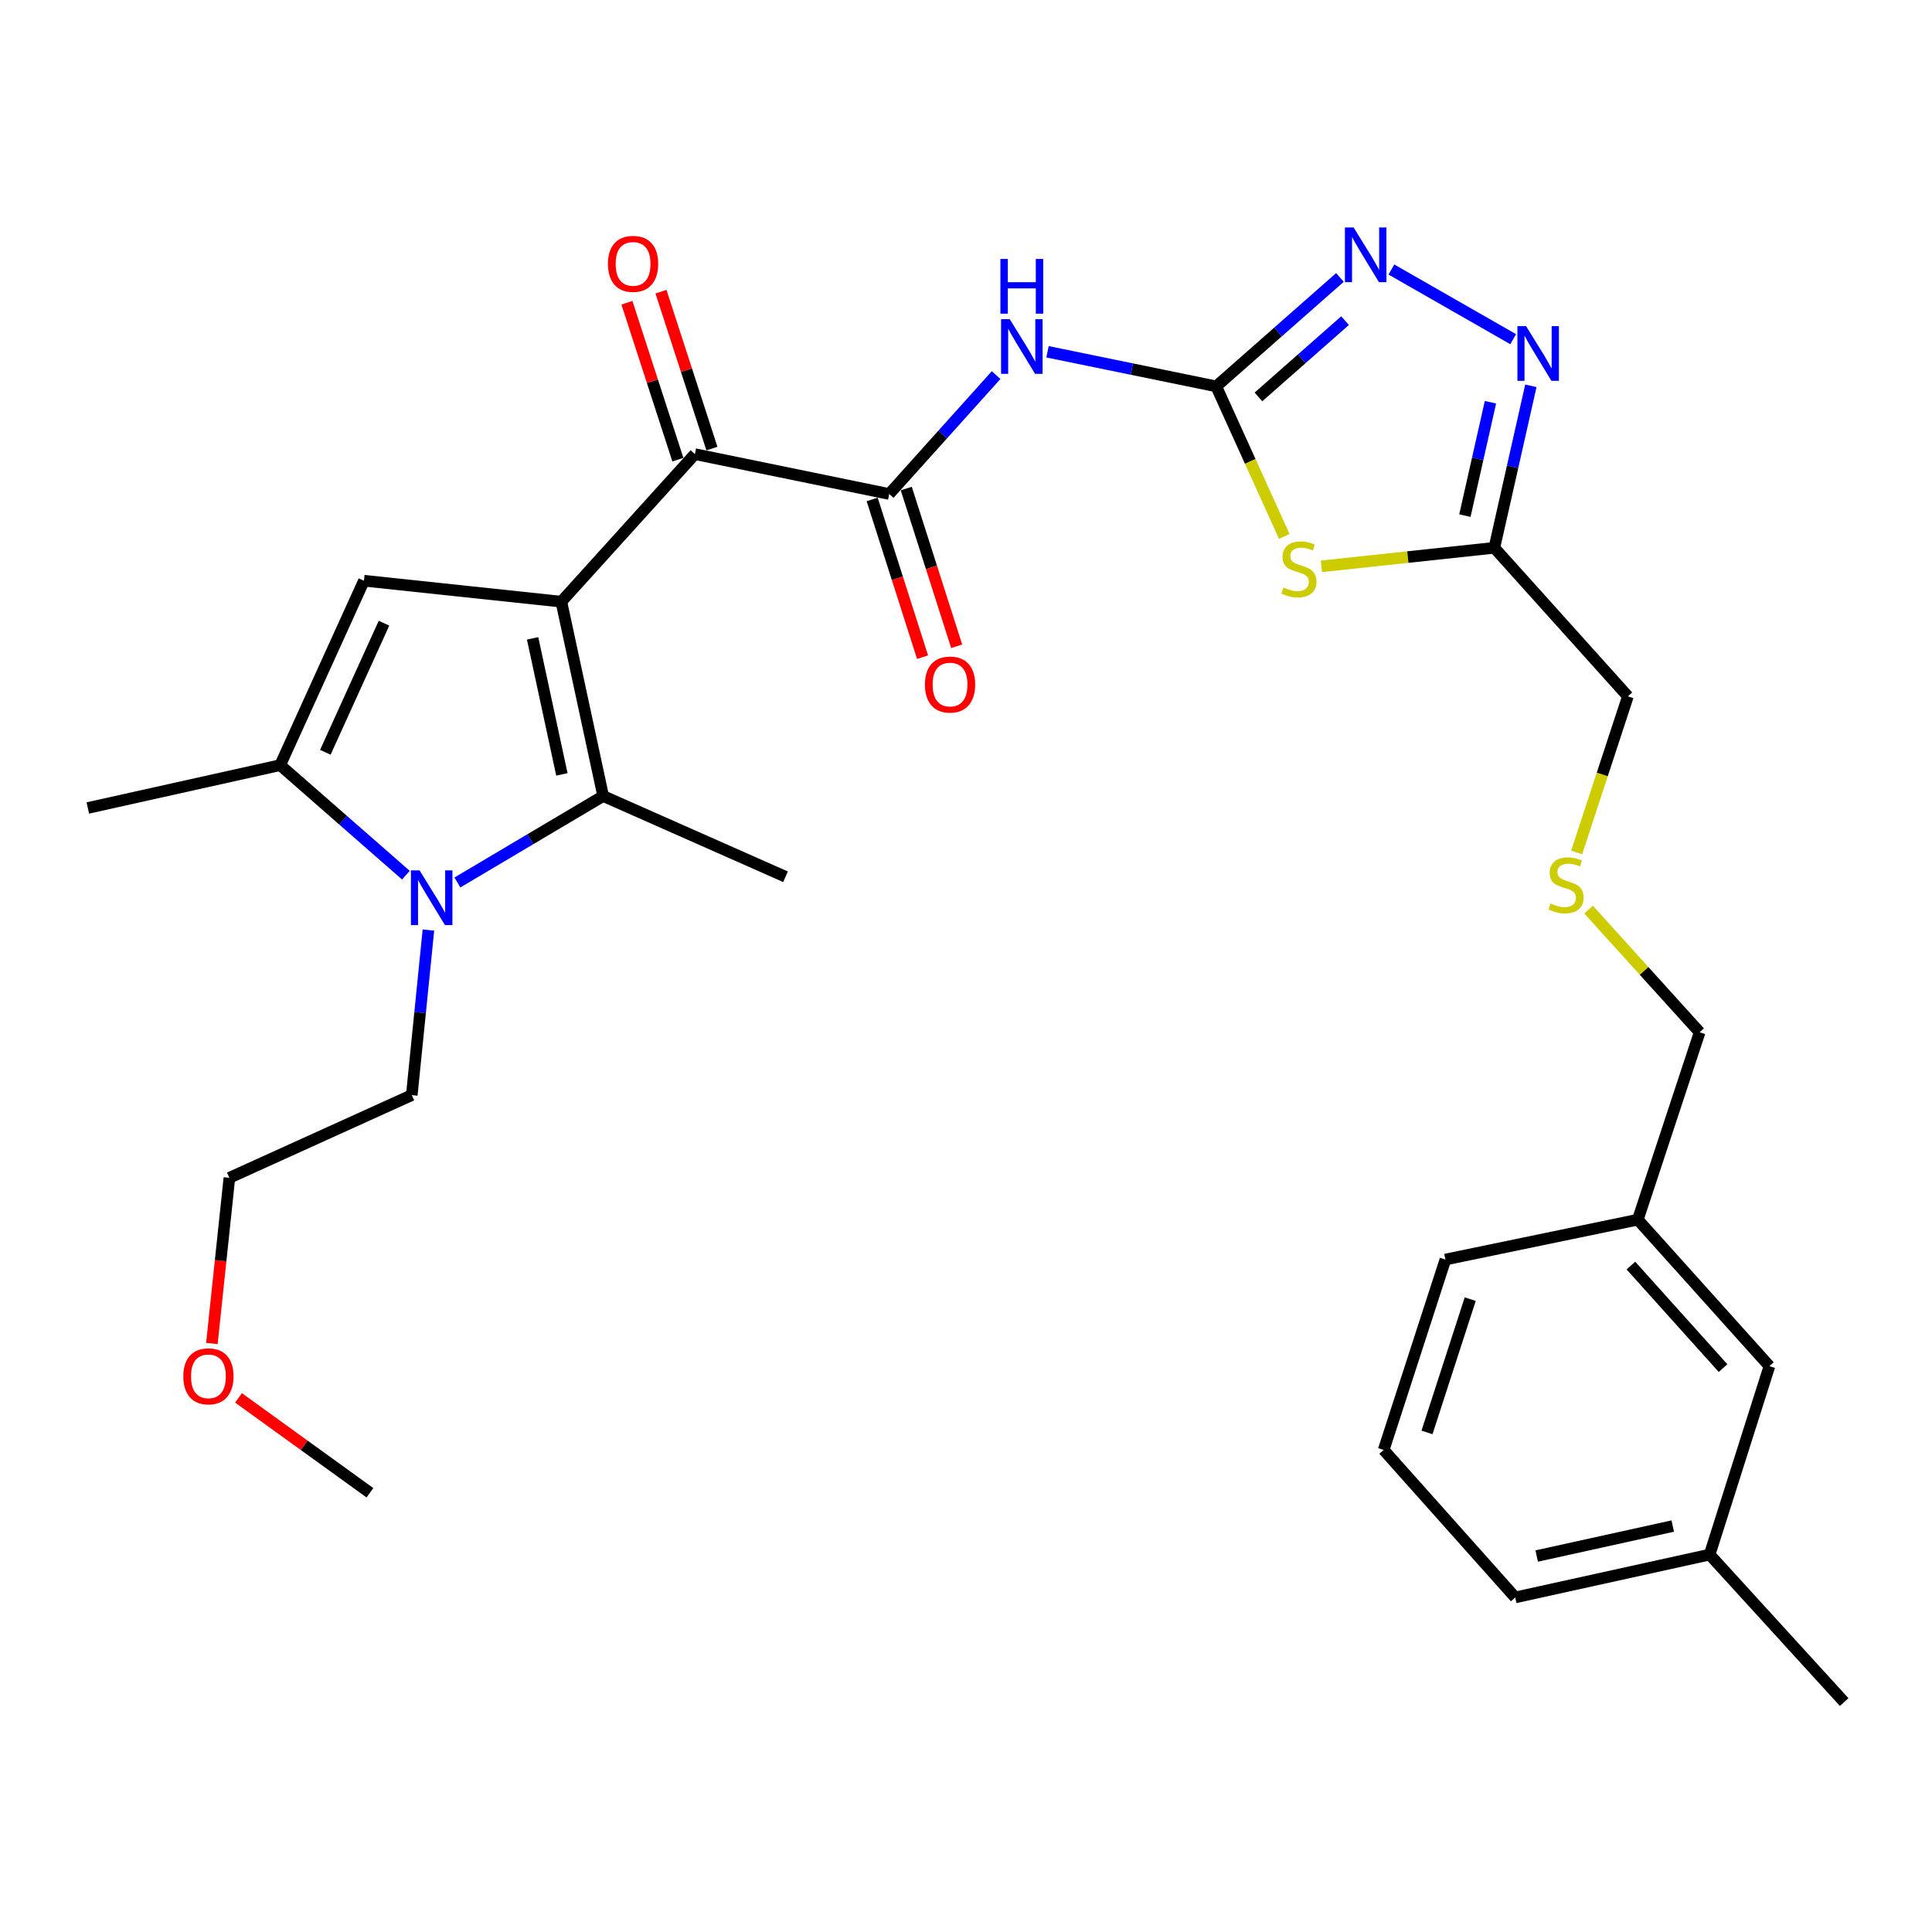 <?xml version='1.0' encoding='iso-8859-1'?>
<svg version='1.1' baseProfile='full'
              xmlns='http://www.w3.org/2000/svg'
                      xmlns:rdkit='http://www.rdkit.org/xml'
                      xmlns:xlink='http://www.w3.org/1999/xlink'
                  xml:space='preserve'
width='1000px' height='1000px' viewBox='0 0 1000 1000'>
<!-- END OF HEADER -->
<rect style='opacity:1.0;fill:#FFFFFF;stroke:none' width='1000' height='1000' x='0' y='0'> </rect>
<path class='bond-0' d='M 290.545,311.427 L 312.198,412.02' style='fill:none;fill-rule:evenodd;stroke:#000000;stroke-width:6px;stroke-linecap:butt;stroke-linejoin:miter;stroke-opacity:1' />
<path class='bond-0' d='M 275.675,330.416 L 290.832,400.831' style='fill:none;fill-rule:evenodd;stroke:#000000;stroke-width:6px;stroke-linecap:butt;stroke-linejoin:miter;stroke-opacity:1' />
<path class='bond-3' d='M 290.545,311.427 L 188.386,300.575' style='fill:none;fill-rule:evenodd;stroke:#000000;stroke-width:6px;stroke-linecap:butt;stroke-linejoin:miter;stroke-opacity:1' />
<path class='bond-5' d='M 290.545,311.427 L 359.673,235.05' style='fill:none;fill-rule:evenodd;stroke:#000000;stroke-width:6px;stroke-linecap:butt;stroke-linejoin:miter;stroke-opacity:1' />
<path class='bond-1' d='M 312.198,412.02 L 274.476,434.393' style='fill:none;fill-rule:evenodd;stroke:#000000;stroke-width:6px;stroke-linecap:butt;stroke-linejoin:miter;stroke-opacity:1' />
<path class='bond-1' d='M 274.476,434.393 L 236.754,456.765' style='fill:none;fill-rule:evenodd;stroke:#0000FF;stroke-width:6px;stroke-linecap:butt;stroke-linejoin:miter;stroke-opacity:1' />
<path class='bond-16' d='M 312.198,412.02 L 406.593,453.813' style='fill:none;fill-rule:evenodd;stroke:#000000;stroke-width:6px;stroke-linecap:butt;stroke-linejoin:miter;stroke-opacity:1' />
<path class='bond-15' d='M 221.748,481.392 L 217.443,524.108' style='fill:none;fill-rule:evenodd;stroke:#0000FF;stroke-width:6px;stroke-linecap:butt;stroke-linejoin:miter;stroke-opacity:1' />
<path class='bond-15' d='M 217.443,524.108 L 213.138,566.823' style='fill:none;fill-rule:evenodd;stroke:#000000;stroke-width:6px;stroke-linecap:butt;stroke-linejoin:miter;stroke-opacity:1' />
<path class='bond-30' d='M 210.089,452.986 L 177.554,424.513' style='fill:none;fill-rule:evenodd;stroke:#0000FF;stroke-width:6px;stroke-linecap:butt;stroke-linejoin:miter;stroke-opacity:1' />
<path class='bond-30' d='M 177.554,424.513 L 145.019,396.041' style='fill:none;fill-rule:evenodd;stroke:#000000;stroke-width:6px;stroke-linecap:butt;stroke-linejoin:miter;stroke-opacity:1' />
<path class='bond-2' d='M 629.516,199.991 L 585.857,191.034' style='fill:none;fill-rule:evenodd;stroke:#000000;stroke-width:6px;stroke-linecap:butt;stroke-linejoin:miter;stroke-opacity:1' />
<path class='bond-2' d='M 585.857,191.034 L 542.199,182.078' style='fill:none;fill-rule:evenodd;stroke:#0000FF;stroke-width:6px;stroke-linecap:butt;stroke-linejoin:miter;stroke-opacity:1' />
<path class='bond-4' d='M 629.516,199.991 L 647.132,238.833' style='fill:none;fill-rule:evenodd;stroke:#000000;stroke-width:6px;stroke-linecap:butt;stroke-linejoin:miter;stroke-opacity:1' />
<path class='bond-4' d='M 647.132,238.833 L 664.748,277.675' style='fill:none;fill-rule:evenodd;stroke:#CCCC00;stroke-width:6px;stroke-linecap:butt;stroke-linejoin:miter;stroke-opacity:1' />
<path class='bond-9' d='M 629.516,199.991 L 661.535,171.799' style='fill:none;fill-rule:evenodd;stroke:#000000;stroke-width:6px;stroke-linecap:butt;stroke-linejoin:miter;stroke-opacity:1' />
<path class='bond-9' d='M 661.535,171.799 L 693.554,143.607' style='fill:none;fill-rule:evenodd;stroke:#0000FF;stroke-width:6px;stroke-linecap:butt;stroke-linejoin:miter;stroke-opacity:1' />
<path class='bond-9' d='M 651.369,205.443 L 673.782,185.709' style='fill:none;fill-rule:evenodd;stroke:#000000;stroke-width:6px;stroke-linecap:butt;stroke-linejoin:miter;stroke-opacity:1' />
<path class='bond-9' d='M 673.782,185.709 L 696.196,165.974' style='fill:none;fill-rule:evenodd;stroke:#0000FF;stroke-width:6px;stroke-linecap:butt;stroke-linejoin:miter;stroke-opacity:1' />
<path class='bond-6' d='M 188.386,300.575 L 145.019,396.041' style='fill:none;fill-rule:evenodd;stroke:#000000;stroke-width:6px;stroke-linecap:butt;stroke-linejoin:miter;stroke-opacity:1' />
<path class='bond-6' d='M 198.755,322.56 L 168.397,389.386' style='fill:none;fill-rule:evenodd;stroke:#000000;stroke-width:6px;stroke-linecap:butt;stroke-linejoin:miter;stroke-opacity:1' />
<path class='bond-11' d='M 683.95,293.139 L 728.708,288.337' style='fill:none;fill-rule:evenodd;stroke:#CCCC00;stroke-width:6px;stroke-linecap:butt;stroke-linejoin:miter;stroke-opacity:1' />
<path class='bond-11' d='M 728.708,288.337 L 773.467,283.534' style='fill:none;fill-rule:evenodd;stroke:#000000;stroke-width:6px;stroke-linecap:butt;stroke-linejoin:miter;stroke-opacity:1' />
<path class='bond-8' d='M 359.673,235.05 L 460.257,255.693' style='fill:none;fill-rule:evenodd;stroke:#000000;stroke-width:6px;stroke-linecap:butt;stroke-linejoin:miter;stroke-opacity:1' />
<path class='bond-13' d='M 368.487,232.188 L 355.304,191.586' style='fill:none;fill-rule:evenodd;stroke:#000000;stroke-width:6px;stroke-linecap:butt;stroke-linejoin:miter;stroke-opacity:1' />
<path class='bond-13' d='M 355.304,191.586 L 342.12,150.983' style='fill:none;fill-rule:evenodd;stroke:#FF0000;stroke-width:6px;stroke-linecap:butt;stroke-linejoin:miter;stroke-opacity:1' />
<path class='bond-13' d='M 350.86,237.911 L 337.676,197.309' style='fill:none;fill-rule:evenodd;stroke:#000000;stroke-width:6px;stroke-linecap:butt;stroke-linejoin:miter;stroke-opacity:1' />
<path class='bond-13' d='M 337.676,197.309 L 324.493,156.707' style='fill:none;fill-rule:evenodd;stroke:#FF0000;stroke-width:6px;stroke-linecap:butt;stroke-linejoin:miter;stroke-opacity:1' />
<path class='bond-19' d='M 145.019,396.041 L 45.455,418.208' style='fill:none;fill-rule:evenodd;stroke:#000000;stroke-width:6px;stroke-linecap:butt;stroke-linejoin:miter;stroke-opacity:1' />
<path class='bond-7' d='M 515.585,194.149 L 487.921,224.921' style='fill:none;fill-rule:evenodd;stroke:#0000FF;stroke-width:6px;stroke-linecap:butt;stroke-linejoin:miter;stroke-opacity:1' />
<path class='bond-7' d='M 487.921,224.921 L 460.257,255.693' style='fill:none;fill-rule:evenodd;stroke:#000000;stroke-width:6px;stroke-linecap:butt;stroke-linejoin:miter;stroke-opacity:1' />
<path class='bond-12' d='M 451.43,258.514 L 464.472,299.333' style='fill:none;fill-rule:evenodd;stroke:#000000;stroke-width:6px;stroke-linecap:butt;stroke-linejoin:miter;stroke-opacity:1' />
<path class='bond-12' d='M 464.472,299.333 L 477.514,340.152' style='fill:none;fill-rule:evenodd;stroke:#FF0000;stroke-width:6px;stroke-linecap:butt;stroke-linejoin:miter;stroke-opacity:1' />
<path class='bond-12' d='M 469.084,252.873 L 482.126,293.692' style='fill:none;fill-rule:evenodd;stroke:#000000;stroke-width:6px;stroke-linecap:butt;stroke-linejoin:miter;stroke-opacity:1' />
<path class='bond-12' d='M 482.126,293.692 L 495.168,334.512' style='fill:none;fill-rule:evenodd;stroke:#FF0000;stroke-width:6px;stroke-linecap:butt;stroke-linejoin:miter;stroke-opacity:1' />
<path class='bond-10' d='M 720.182,139.498 L 783.221,175.565' style='fill:none;fill-rule:evenodd;stroke:#0000FF;stroke-width:6px;stroke-linecap:butt;stroke-linejoin:miter;stroke-opacity:1' />
<path class='bond-31' d='M 792.374,199.699 L 782.92,241.617' style='fill:none;fill-rule:evenodd;stroke:#0000FF;stroke-width:6px;stroke-linecap:butt;stroke-linejoin:miter;stroke-opacity:1' />
<path class='bond-31' d='M 782.92,241.617 L 773.467,283.534' style='fill:none;fill-rule:evenodd;stroke:#000000;stroke-width:6px;stroke-linecap:butt;stroke-linejoin:miter;stroke-opacity:1' />
<path class='bond-31' d='M 771.459,208.197 L 764.841,237.539' style='fill:none;fill-rule:evenodd;stroke:#0000FF;stroke-width:6px;stroke-linecap:butt;stroke-linejoin:miter;stroke-opacity:1' />
<path class='bond-31' d='M 764.841,237.539 L 758.224,266.882' style='fill:none;fill-rule:evenodd;stroke:#000000;stroke-width:6px;stroke-linecap:butt;stroke-linejoin:miter;stroke-opacity:1' />
<path class='bond-17' d='M 773.467,283.534 L 842.595,360.426' style='fill:none;fill-rule:evenodd;stroke:#000000;stroke-width:6px;stroke-linecap:butt;stroke-linejoin:miter;stroke-opacity:1' />
<path class='bond-14' d='M 816.071,441.246 L 829.333,400.836' style='fill:none;fill-rule:evenodd;stroke:#CCCC00;stroke-width:6px;stroke-linecap:butt;stroke-linejoin:miter;stroke-opacity:1' />
<path class='bond-14' d='M 829.333,400.836 L 842.595,360.426' style='fill:none;fill-rule:evenodd;stroke:#000000;stroke-width:6px;stroke-linecap:butt;stroke-linejoin:miter;stroke-opacity:1' />
<path class='bond-22' d='M 822.25,470.807 L 850.992,502.557' style='fill:none;fill-rule:evenodd;stroke:#CCCC00;stroke-width:6px;stroke-linecap:butt;stroke-linejoin:miter;stroke-opacity:1' />
<path class='bond-22' d='M 850.992,502.557 L 879.733,534.308' style='fill:none;fill-rule:evenodd;stroke:#000000;stroke-width:6px;stroke-linecap:butt;stroke-linejoin:miter;stroke-opacity:1' />
<path class='bond-27' d='M 213.138,566.823 L 118.732,609.635' style='fill:none;fill-rule:evenodd;stroke:#000000;stroke-width:6px;stroke-linecap:butt;stroke-linejoin:miter;stroke-opacity:1' />
<path class='bond-18' d='M 915.852,707.119 L 847.723,631.298' style='fill:none;fill-rule:evenodd;stroke:#000000;stroke-width:6px;stroke-linecap:butt;stroke-linejoin:miter;stroke-opacity:1' />
<path class='bond-18' d='M 891.848,708.133 L 844.157,655.058' style='fill:none;fill-rule:evenodd;stroke:#000000;stroke-width:6px;stroke-linecap:butt;stroke-linejoin:miter;stroke-opacity:1' />
<path class='bond-21' d='M 915.852,707.119 L 884.902,804.655' style='fill:none;fill-rule:evenodd;stroke:#000000;stroke-width:6px;stroke-linecap:butt;stroke-linejoin:miter;stroke-opacity:1' />
<path class='bond-20' d='M 847.723,631.298 L 879.733,534.308' style='fill:none;fill-rule:evenodd;stroke:#000000;stroke-width:6px;stroke-linecap:butt;stroke-linejoin:miter;stroke-opacity:1' />
<path class='bond-26' d='M 847.723,631.298 L 748.148,651.932' style='fill:none;fill-rule:evenodd;stroke:#000000;stroke-width:6px;stroke-linecap:butt;stroke-linejoin:miter;stroke-opacity:1' />
<path class='bond-28' d='M 884.902,804.655 L 954.545,880.991' style='fill:none;fill-rule:evenodd;stroke:#000000;stroke-width:6px;stroke-linecap:butt;stroke-linejoin:miter;stroke-opacity:1' />
<path class='bond-32' d='M 884.902,804.655 L 784.278,826.823' style='fill:none;fill-rule:evenodd;stroke:#000000;stroke-width:6px;stroke-linecap:butt;stroke-linejoin:miter;stroke-opacity:1' />
<path class='bond-32' d='M 865.821,789.881 L 795.384,805.398' style='fill:none;fill-rule:evenodd;stroke:#000000;stroke-width:6px;stroke-linecap:butt;stroke-linejoin:miter;stroke-opacity:1' />
<path class='bond-23' d='M 109.667,695.397 L 114.2,652.516' style='fill:none;fill-rule:evenodd;stroke:#FF0000;stroke-width:6px;stroke-linecap:butt;stroke-linejoin:miter;stroke-opacity:1' />
<path class='bond-23' d='M 114.2,652.516 L 118.732,609.635' style='fill:none;fill-rule:evenodd;stroke:#000000;stroke-width:6px;stroke-linecap:butt;stroke-linejoin:miter;stroke-opacity:1' />
<path class='bond-29' d='M 123.458,723.545 L 157.466,748.1' style='fill:none;fill-rule:evenodd;stroke:#FF0000;stroke-width:6px;stroke-linecap:butt;stroke-linejoin:miter;stroke-opacity:1' />
<path class='bond-29' d='M 157.466,748.1 L 191.475,772.654' style='fill:none;fill-rule:evenodd;stroke:#000000;stroke-width:6px;stroke-linecap:butt;stroke-linejoin:miter;stroke-opacity:1' />
<path class='bond-24' d='M 716.189,750.487 L 748.148,651.932' style='fill:none;fill-rule:evenodd;stroke:#000000;stroke-width:6px;stroke-linecap:butt;stroke-linejoin:miter;stroke-opacity:1' />
<path class='bond-24' d='M 738.612,741.42 L 760.984,672.432' style='fill:none;fill-rule:evenodd;stroke:#000000;stroke-width:6px;stroke-linecap:butt;stroke-linejoin:miter;stroke-opacity:1' />
<path class='bond-25' d='M 716.189,750.487 L 784.278,826.823' style='fill:none;fill-rule:evenodd;stroke:#000000;stroke-width:6px;stroke-linecap:butt;stroke-linejoin:miter;stroke-opacity:1' />
<path  class='atom-2' d='M 217.174 450.505
L 226.454 465.505
Q 227.374 466.985, 228.854 469.665
Q 230.334 472.345, 230.414 472.505
L 230.414 450.505
L 234.174 450.505
L 234.174 478.825
L 230.294 478.825
L 220.334 462.425
Q 219.174 460.505, 217.934 458.305
Q 216.734 456.105, 216.374 455.425
L 216.374 478.825
L 212.694 478.825
L 212.694 450.505
L 217.174 450.505
' fill='#0000FF'/>
<path  class='atom-5' d='M 664.327 304.107
Q 664.647 304.227, 665.967 304.787
Q 667.287 305.347, 668.727 305.707
Q 670.207 306.027, 671.647 306.027
Q 674.327 306.027, 675.887 304.747
Q 677.447 303.427, 677.447 301.147
Q 677.447 299.587, 676.647 298.627
Q 675.887 297.667, 674.687 297.147
Q 673.487 296.627, 671.487 296.027
Q 668.967 295.267, 667.447 294.547
Q 665.967 293.827, 664.887 292.307
Q 663.847 290.787, 663.847 288.227
Q 663.847 284.667, 666.247 282.467
Q 668.687 280.267, 673.487 280.267
Q 676.767 280.267, 680.487 281.827
L 679.567 284.907
Q 676.167 283.507, 673.607 283.507
Q 670.847 283.507, 669.327 284.667
Q 667.807 285.787, 667.847 287.747
Q 667.847 289.267, 668.607 290.187
Q 669.407 291.107, 670.527 291.627
Q 671.687 292.147, 673.607 292.747
Q 676.167 293.547, 677.687 294.347
Q 679.207 295.147, 680.287 296.787
Q 681.407 298.387, 681.407 301.147
Q 681.407 305.067, 678.767 307.187
Q 676.167 309.267, 671.807 309.267
Q 669.287 309.267, 667.367 308.707
Q 665.487 308.187, 663.247 307.267
L 664.327 304.107
' fill='#CCCC00'/>
<path  class='atom-8' d='M 522.631 165.187
L 531.911 180.187
Q 532.831 181.667, 534.311 184.347
Q 535.791 187.027, 535.871 187.187
L 535.871 165.187
L 539.631 165.187
L 539.631 193.507
L 535.751 193.507
L 525.791 177.107
Q 524.631 175.187, 523.391 172.987
Q 522.191 170.787, 521.831 170.107
L 521.831 193.507
L 518.151 193.507
L 518.151 165.187
L 522.631 165.187
' fill='#0000FF'/>
<path  class='atom-8' d='M 517.811 134.035
L 521.651 134.035
L 521.651 146.075
L 536.131 146.075
L 536.131 134.035
L 539.971 134.035
L 539.971 162.355
L 536.131 162.355
L 536.131 149.275
L 521.651 149.275
L 521.651 162.355
L 517.811 162.355
L 517.811 134.035
' fill='#0000FF'/>
<path  class='atom-10' d='M 700.611 117.722
L 709.891 132.722
Q 710.811 134.202, 712.291 136.882
Q 713.771 139.562, 713.851 139.722
L 713.851 117.722
L 717.611 117.722
L 717.611 146.042
L 713.731 146.042
L 703.771 129.642
Q 702.611 127.722, 701.371 125.522
Q 700.171 123.322, 699.811 122.642
L 699.811 146.042
L 696.131 146.042
L 696.131 117.722
L 700.611 117.722
' fill='#0000FF'/>
<path  class='atom-11' d='M 789.889 168.801
L 799.169 183.801
Q 800.089 185.281, 801.569 187.961
Q 803.049 190.641, 803.129 190.801
L 803.129 168.801
L 806.889 168.801
L 806.889 197.121
L 803.009 197.121
L 793.049 180.721
Q 791.889 178.801, 790.649 176.601
Q 789.449 174.401, 789.089 173.721
L 789.089 197.121
L 785.409 197.121
L 785.409 168.801
L 789.889 168.801
' fill='#0000FF'/>
<path  class='atom-13' d='M 478.742 354.318
Q 478.742 347.518, 482.102 343.718
Q 485.462 339.918, 491.742 339.918
Q 498.022 339.918, 501.382 343.718
Q 504.742 347.518, 504.742 354.318
Q 504.742 361.198, 501.342 365.118
Q 497.942 368.998, 491.742 368.998
Q 485.502 368.998, 482.102 365.118
Q 478.742 361.238, 478.742 354.318
M 491.742 365.798
Q 496.062 365.798, 498.382 362.918
Q 500.742 359.998, 500.742 354.318
Q 500.742 348.758, 498.382 345.958
Q 496.062 343.118, 491.742 343.118
Q 487.422 343.118, 485.062 345.918
Q 482.742 348.718, 482.742 354.318
Q 482.742 360.038, 485.062 362.918
Q 487.422 365.798, 491.742 365.798
' fill='#FF0000'/>
<path  class='atom-14' d='M 314.673 136.575
Q 314.673 129.775, 318.033 125.975
Q 321.393 122.175, 327.673 122.175
Q 333.953 122.175, 337.313 125.975
Q 340.673 129.775, 340.673 136.575
Q 340.673 143.455, 337.273 147.375
Q 333.873 151.255, 327.673 151.255
Q 321.433 151.255, 318.033 147.375
Q 314.673 143.495, 314.673 136.575
M 327.673 148.055
Q 331.993 148.055, 334.313 145.175
Q 336.673 142.255, 336.673 136.575
Q 336.673 131.015, 334.313 128.215
Q 331.993 125.375, 327.673 125.375
Q 323.353 125.375, 320.993 128.175
Q 318.673 130.975, 318.673 136.575
Q 318.673 142.295, 320.993 145.175
Q 323.353 148.055, 327.673 148.055
' fill='#FF0000'/>
<path  class='atom-15' d='M 802.595 467.651
Q 802.915 467.771, 804.235 468.331
Q 805.555 468.891, 806.995 469.251
Q 808.475 469.571, 809.915 469.571
Q 812.595 469.571, 814.155 468.291
Q 815.715 466.971, 815.715 464.691
Q 815.715 463.131, 814.915 462.171
Q 814.155 461.211, 812.955 460.691
Q 811.755 460.171, 809.755 459.571
Q 807.235 458.811, 805.715 458.091
Q 804.235 457.371, 803.155 455.851
Q 802.115 454.331, 802.115 451.771
Q 802.115 448.211, 804.515 446.011
Q 806.955 443.811, 811.755 443.811
Q 815.035 443.811, 818.755 445.371
L 817.835 448.451
Q 814.435 447.051, 811.875 447.051
Q 809.115 447.051, 807.595 448.211
Q 806.075 449.331, 806.115 451.291
Q 806.115 452.811, 806.875 453.731
Q 807.675 454.651, 808.795 455.171
Q 809.955 455.691, 811.875 456.291
Q 814.435 457.091, 815.955 457.891
Q 817.475 458.691, 818.555 460.331
Q 819.675 461.931, 819.675 464.691
Q 819.675 468.611, 817.035 470.731
Q 814.435 472.811, 810.075 472.811
Q 807.555 472.811, 805.635 472.251
Q 803.755 471.731, 801.515 470.811
L 802.595 467.651
' fill='#CCCC00'/>
<path  class='atom-24' d='M 94.88 712.378
Q 94.88 705.578, 98.24 701.778
Q 101.6 697.978, 107.88 697.978
Q 114.16 697.978, 117.52 701.778
Q 120.88 705.578, 120.88 712.378
Q 120.88 719.258, 117.48 723.178
Q 114.08 727.058, 107.88 727.058
Q 101.64 727.058, 98.24 723.178
Q 94.88 719.298, 94.88 712.378
M 107.88 723.858
Q 112.2 723.858, 114.52 720.978
Q 116.88 718.058, 116.88 712.378
Q 116.88 706.818, 114.52 704.018
Q 112.2 701.178, 107.88 701.178
Q 103.56 701.178, 101.2 703.978
Q 98.88 706.778, 98.88 712.378
Q 98.88 718.098, 101.2 720.978
Q 103.56 723.858, 107.88 723.858
' fill='#FF0000'/>
</svg>
